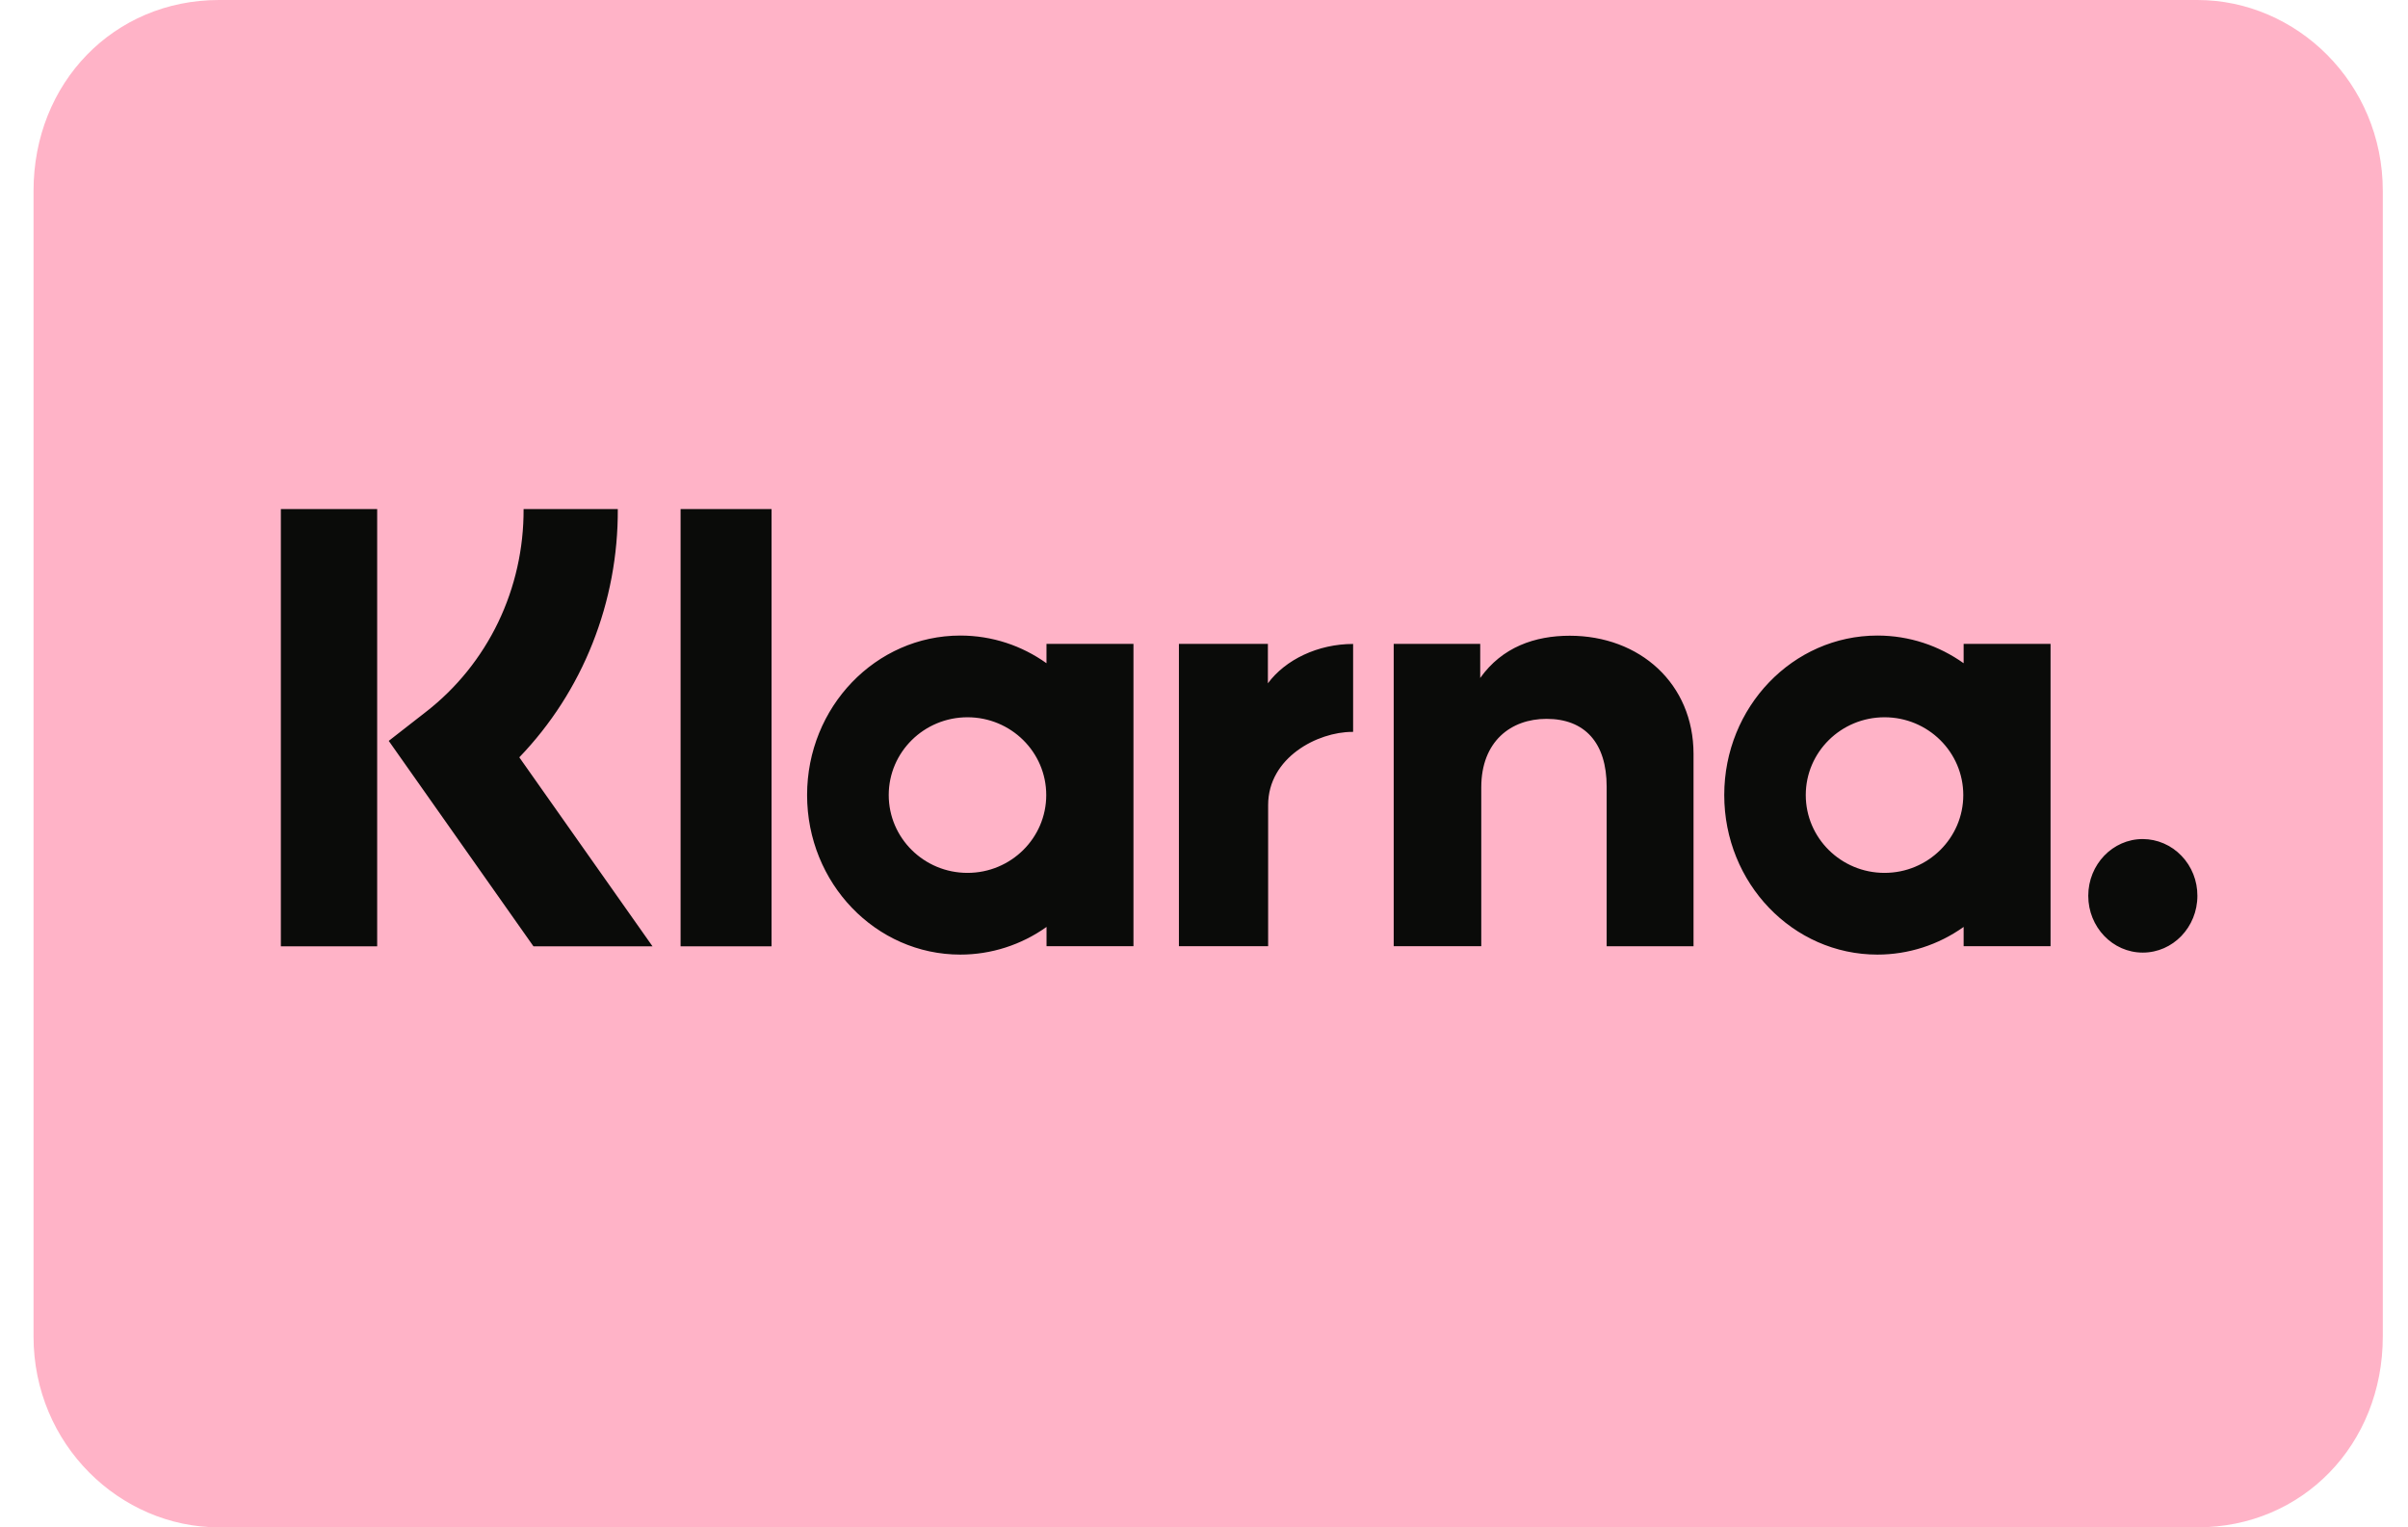 <svg width="41" height="26" viewBox="0 0 41 26" fill="none" xmlns="http://www.w3.org/2000/svg">
<g clip-path="url(#clip0_268_1238)">
<path fill-rule="evenodd" clip-rule="evenodd" d="M37.413 0H3.729C1.94 0 0.571 1.408 0.571 3.25V22.75C0.571 24.592 2.045 26 3.729 26H37.413C39.203 26 40.571 24.592 40.571 22.75V3.25C40.571 1.408 39.098 0 37.413 0Z" fill="#FFB3C7"/>
<path fill-rule="evenodd" clip-rule="evenodd" d="M37.413 1.083C38.571 1.083 39.519 2.058 39.519 3.25V22.75C39.519 23.942 38.571 24.917 37.413 24.917H3.729C2.571 24.917 1.624 23.942 1.624 22.75V3.25C1.624 2.058 2.571 1.083 3.729 1.083H37.413Z" fill="#FFB3C7"/>
<path d="M36.484 14.283C35.972 14.283 35.556 14.716 35.556 15.249C35.556 15.783 35.972 16.216 36.484 16.216C36.998 16.216 37.414 15.783 37.414 15.249C37.415 14.994 37.318 14.749 37.143 14.568C36.969 14.386 36.732 14.284 36.484 14.283ZM33.428 13.535C33.428 12.803 32.828 12.21 32.087 12.21C31.346 12.21 30.746 12.803 30.746 13.534C30.746 14.265 31.346 14.859 32.087 14.859C32.828 14.859 33.428 14.265 33.428 13.534V13.535ZM33.434 10.961H34.914V16.107H33.434V15.779C33.003 16.086 32.491 16.25 31.966 16.25C30.525 16.25 29.358 15.034 29.358 13.534C29.358 12.035 30.526 10.819 31.966 10.819C32.511 10.819 33.015 10.992 33.434 11.29V10.961ZM21.588 11.632V10.961H20.073V16.107H21.592V13.705C21.592 12.894 22.436 12.459 23.022 12.459H23.039V10.962C22.439 10.962 21.885 11.23 21.588 11.632ZM17.814 13.534C17.814 12.803 17.214 12.21 16.473 12.21C15.733 12.21 15.132 12.803 15.132 13.534C15.132 14.265 15.732 14.859 16.473 14.859C17.214 14.859 17.814 14.265 17.814 13.534ZM17.819 10.961H19.299V16.107H17.819V15.779C17.388 16.086 16.875 16.25 16.351 16.25C14.911 16.25 13.742 15.034 13.742 13.534C13.742 12.035 14.911 10.819 16.351 10.819C16.895 10.819 17.4 10.992 17.818 11.29V10.961H17.819ZM26.727 10.822C26.137 10.822 25.577 11.014 25.203 11.541V10.961H23.73V16.107H25.221V13.403C25.221 12.621 25.725 12.237 26.332 12.237C26.982 12.237 27.356 12.642 27.356 13.392V16.108H28.835V12.835C28.835 11.637 27.919 10.822 26.727 10.822ZM11.588 16.109H13.137V8.666H11.588V16.107V16.109ZM4.782 16.109H6.422V8.666H4.782V16.109ZM10.519 8.666C10.523 9.45 10.377 10.226 10.089 10.951C9.802 11.676 9.378 12.335 8.842 12.892L11.11 16.109H9.083L6.619 12.612L7.255 12.116C7.773 11.714 8.194 11.192 8.482 10.594C8.77 9.995 8.918 9.335 8.915 8.666H10.519Z" fill="#0A0B09"/>
</g>
<defs>
<clipPath id="clip0_268_1238">
<rect width="40" height="26" fill="white" transform="translate(0.571)"/>
</clipPath>
</defs>
</svg>
